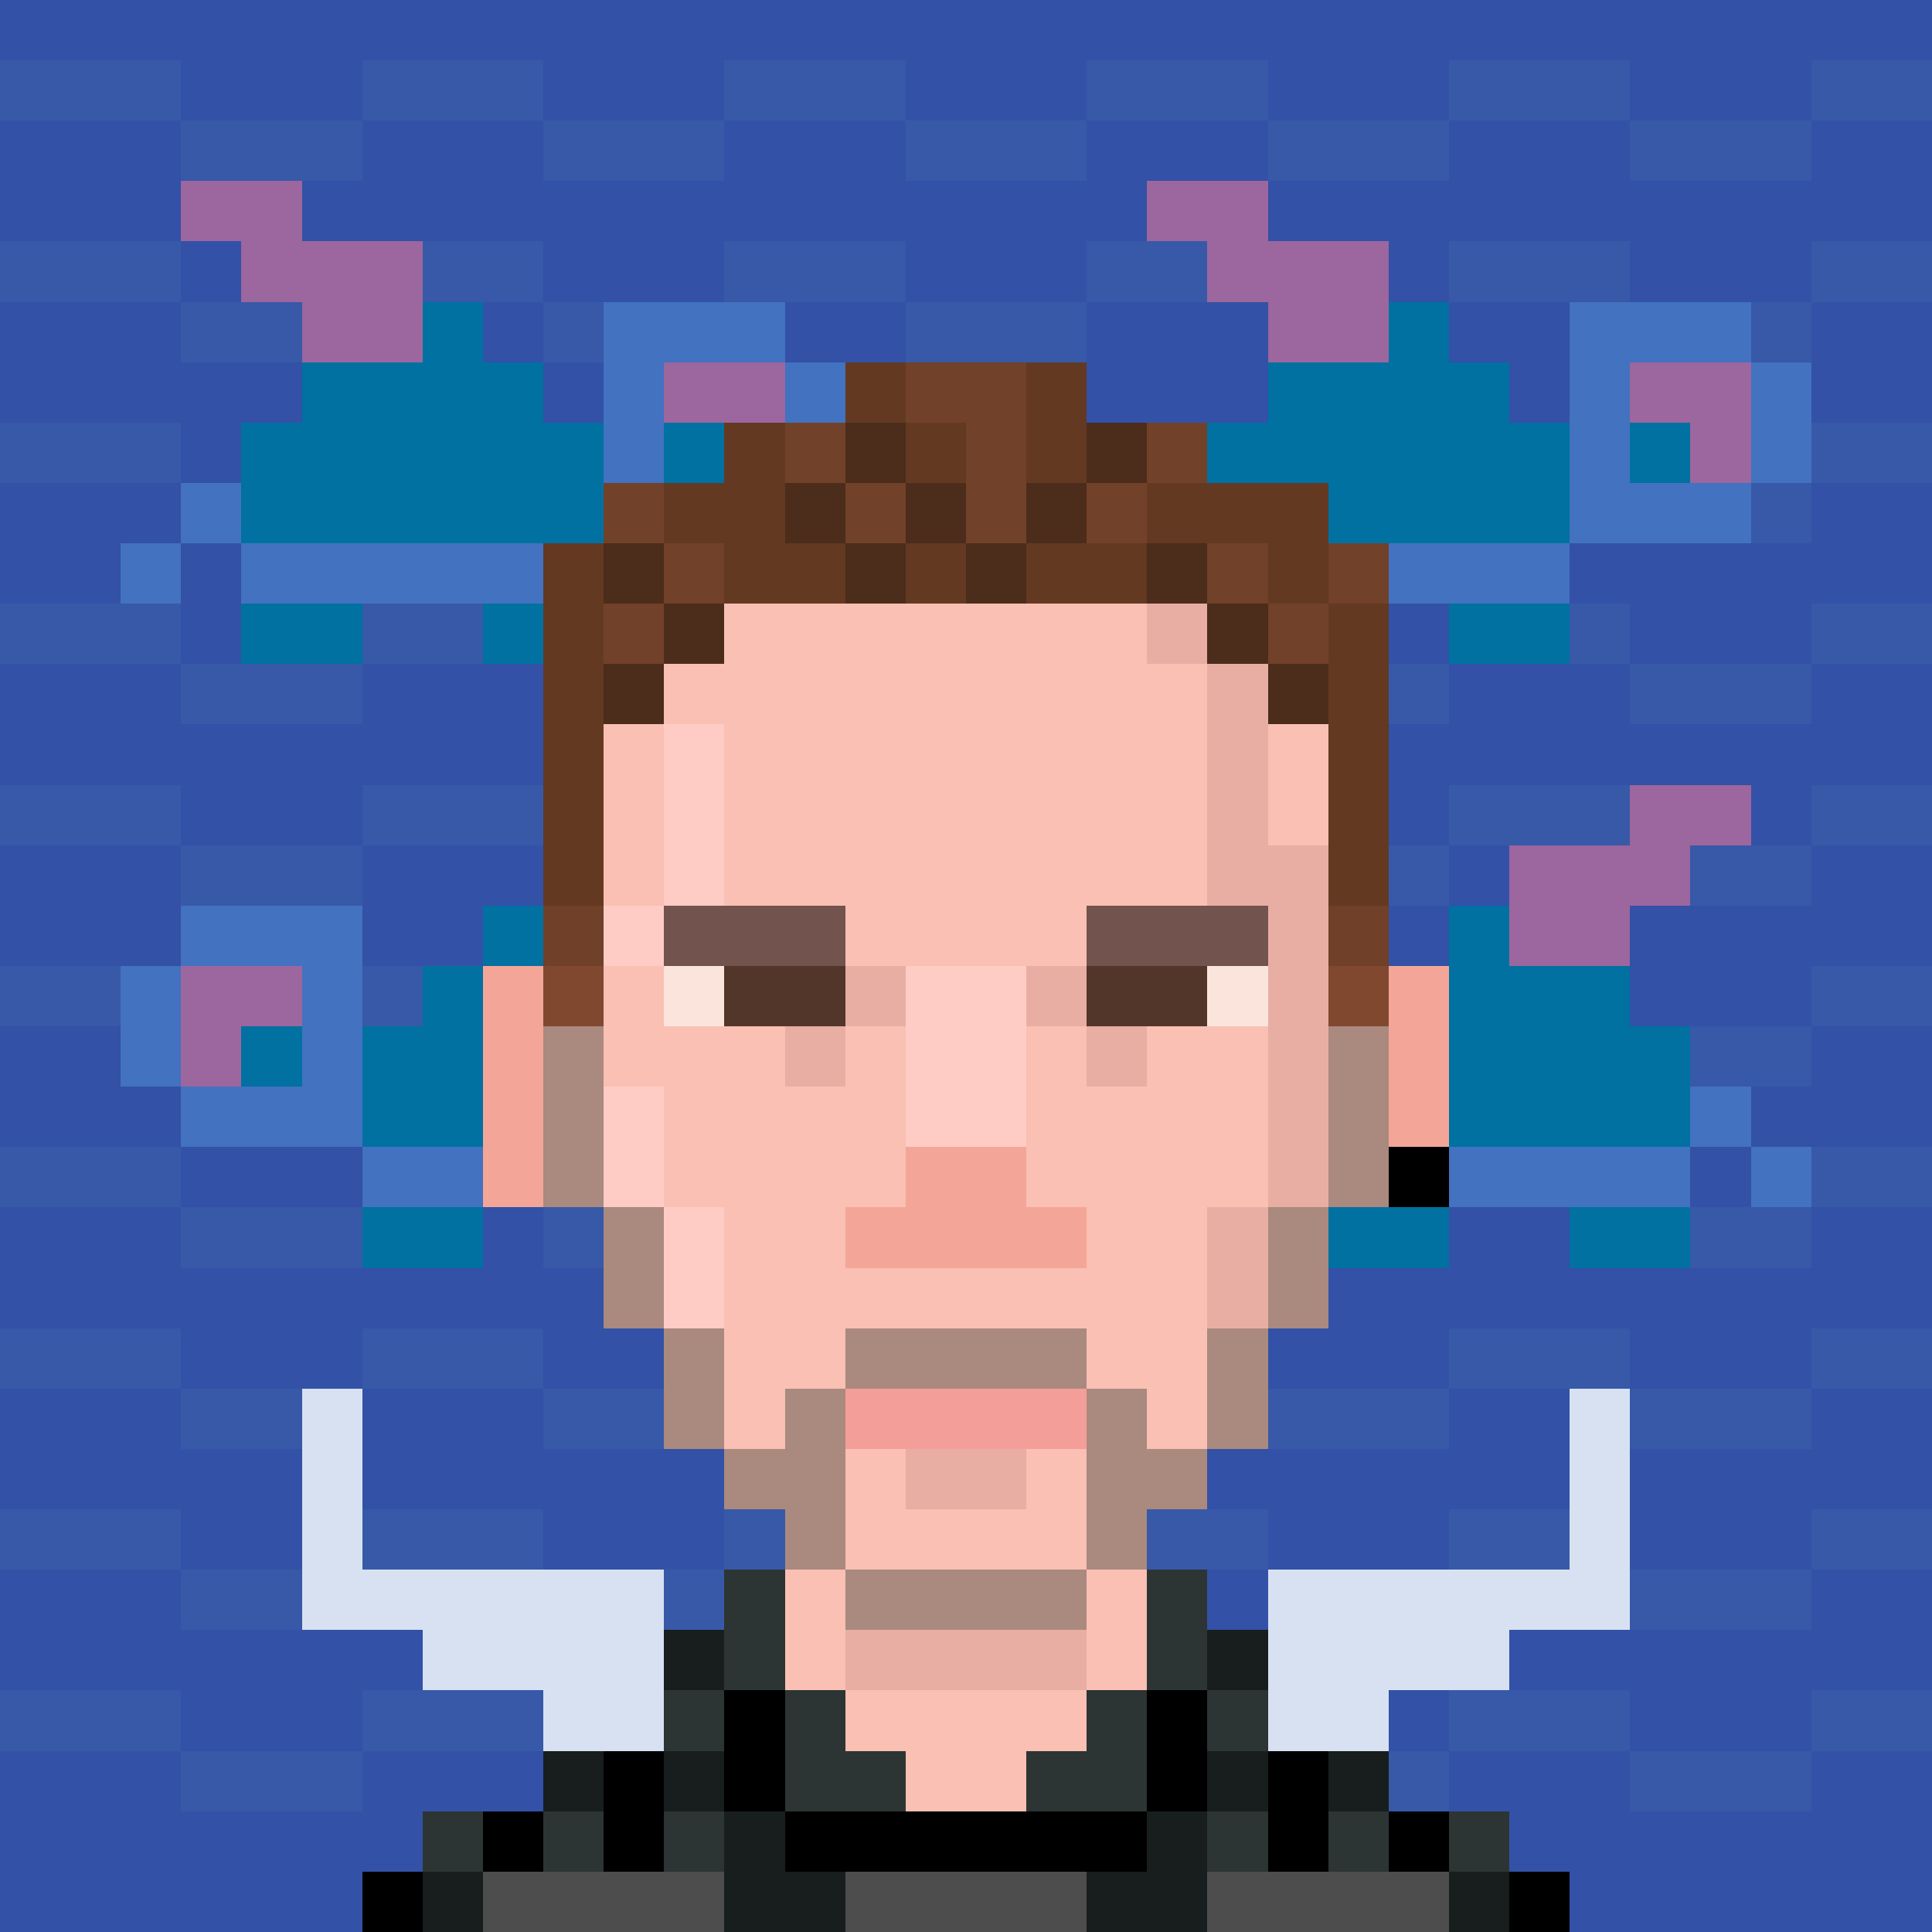 <svg xmlns="http://www.w3.org/2000/svg" viewBox="0 0 32 32" shape-rendering="crispEdges" style="background:#3351a6"><path fill="#3351a6" d="M0 0h32v32H0z"/><path d="M2 28H0v1h3v-1zm2 1H3v1h3v-1zm4-1H6v1h3v-1zm2 1H9v1h3v-1zm4-1h-2v1h3v-1zm2 1h-1v1h3v-1zm4-1h-2v1h3v-1zm2 1h-1v1h3v-1zm4-1h-2v1h3v-1zm2 1h-1v1h3v-1zm2-1v1h2v-1zM2 25H0v1h3v-1zm2 1H3v1h3v-1zm4-1H6v1h3v-1zm2 1H9v1h3v-1zm4-1h-2v1h3v-1zm2 1h-1v1h3v-1zm4-1h-2v1h3v-1zm2 1h-1v1h3v-1zm4-1h-2v1h3v-1zm2 1h-1v1h3v-1zm2-1v1h2v-1zM2 22H0v1h3v-1zm2 1H3v1h3v-1zm4-1H6v1h3v-1zm2 1H9v1h3v-1zm4-1h-2v1h3v-1zm2 1h-1v1h3v-1zm4-1h-2v1h3v-1zm2 1h-1v1h3v-1zm4-1h-2v1h3v-1zm2 1h-1v1h3v-1zm2-1v1h2v-1zM2 19H0v1h3v-1zm2 1H3v1h3v-1zm4-1H6v1h3v-1zm2 1H9v1h3v-1zm4-1h-2v1h3v-1zm2 1h-1v1h3v-1zm4-1h-2v1h3v-1zm2 1h-1v1h3v-1zm4-1h-2v1h3v-1zm2 1h-1v1h3v-1zm2-1v1h2v-1zM2 16H0v1h3v-1zm2 1H3v1h3v-1zm4-1H6v1h3v-1zm2 1H9v1h3v-1zm4-1h-2v1h3v-1zm2 1h-1v1h3v-1zm4-1h-2v1h3v-1zm2 1h-1v1h3v-1zm4-1h-2v1h3v-1zm2 1h-1v1h3v-1zm2-1v1h2v-1zM2 13H0v1h3v-1zm2 1H3v1h3v-1zm4-1H6v1h3v-1zm2 1H9v1h3v-1zm4-1h-2v1h3v-1zm2 1h-1v1h3v-1zm4-1h-2v1h3v-1zm2 1h-1v1h3v-1zm4-1h-2v1h3v-1zm2 1h-1v1h3v-1zm2-1v1h2v-1zM2 10H0v1h3v-1zm2 1H3v1h3v-1zm4-1H6v1h3v-1zm2 1H9v1h3v-1zm4-1h-2v1h3v-1zm2 1h-1v1h3v-1zm4-1h-2v1h3v-1zm2 1h-1v1h3v-1zm4-1h-2v1h3v-1zm2 1h-1v1h3v-1zm2-1v1h2v-1zM2 7H0v1h3V7zm2 1H3v1h3V8zm4-1H6v1h3V7zm2 1H9v1h3V8zm4-1h-2v1h3V7zm2 1h-1v1h3V8zm4-1h-2v1h3V7zm2 1h-1v1h3V8zm4-1h-2v1h3V7zm2 1h-1v1h3V8zm2-1v1h2V7zM2 4H0v1h3V4zm2 1H3v1h3V5zm4-1H6v1h3V4zm2 1H9v1h3V5zm4-1h-2v1h3V4zm2 1h-1v1h3V5zm4-1h-2v1h3V4zm2 1h-1v1h3V5zm4-1h-2v1h3V4zm2 1h-1v1h3V5zm2-1v1h2V4zM2 1H0v1h3V1zm2 1H3v1h3V2zm4-1H6v1h3V1zm2 1H9v1h3V2zm4-1h-2v1h3V1zm2 1h-1v1h3V2zm4-1h-2v1h3V1zm2 1h-1v1h3V2zm4-1h-2v1h3V1zm2 1h-1v1h3V2zm3-1h-1v1h2V1z" fill="#3759a8"/><path fill="#4272c0" d="M3 8h1v1H3zM2 9h1v1H2z"/><path fill="#0071a1" d="M4 10v1h2v-1z"/><path fill="#4272c0" d="M8 9H4v1h6V9z"/><path fill="#0071a1" d="M10 7H9V6H8V5H7v1H5v1H4v2h6z"/><path fill="#9c669e" d="M13 6h-2v1h1v1h1z"/><path fill="#0071a1" d="M11 7h1v1h-1z"/><path fill="#4272c0" d="M13 7v1h1V6h-1zm-2 1V6h2V5h-3v4h3V8z"/><path fill="#0071a1" d="M8 10v1h2v-1z"/><path fill="#9c669e" d="M7 6V4H5V3H3v1h1v1h1v1z"/><path fill="#4272c0" d="M19 8h1v1h-1zm-1 1h1v1h-1z"/><path fill="#0071a1" d="M20 10v1h2v-1z"/><path fill="#4272c0" d="M24 9h-4v1h6V9z"/><path fill="#0071a1" d="M26 7h-1V6h-1V5h-1v1h-2v1h-1v2h6z"/><path fill="#9c669e" d="M29 6h-2v1h1v1h1z"/><path fill="#0071a1" d="M27 7h1v1h-1z"/><path fill="#4272c0" d="M29 6v2h1V6zm-2 2V6h2V5h-3v4h3V8z"/><path fill="#0071a1" d="M24 10v1h2v-1z"/><path fill="#9c669e" d="M23 6V4h-2V3h-2v1h1v1h1v1z"/><path fill="#0071a1" d="M28 17h-1v-1h-2v-1h-1v1h-1v1h-1v2h6z"/><path fill="#4272c0" d="M28 18h1v1h-1zm1 1h1v1h-1zm-7-2v-2h-3v1h2v2h-2v1h3z"/><path fill="#0071a1" d="M20 17h1v1h-1z"/><path fill="#9c669e" d="M20 17h1v-1h-2v2h1z"/><path fill="#4272c0" d="M19 16h-1v2h1zm7 3h-4v1h6v-1z"/><path fill="#0071a1" d="M26 20v1h2v-1zm-4 0v1h2v-1z"/><path fill="#9c669e" d="M26 16h1v-1h1v-1h1v-1h-2v1h-2v2z"/><path fill="#0071a1" d="M12 17h-1v-1H9v-1H8v1H7v1H6v2h6z"/><path fill="#4272c0" d="M12 18h1v1h-1zm1 1h1v1h-1zm-7-2v-2H3v1h2v2H3v1h3z"/><path fill="#0071a1" d="M4 17h1v1H4z"/><path fill="#9c669e" d="M4 17h1v-1H3v2h1z"/><path fill="#4272c0" d="M3 16H2v2h1zm7 3H6v1h6v-1z"/><path fill="#0071a1" d="M10 20v1h2v-1zm-4 0v1h2v-1z"/><path fill="#9c669e" d="M10 16h1v-1h1v-1h1v-1h-2v1H9v2z"/><path d="M26 23v3h-5v3h2v-1h2v-1h2v-4zM9 26H6v-3H5v4h2v1h2v1h2v-3z" fill="#d7e1f2"/><path fill="#e8aea3" d="M22 18v-4h-1v-3h-1v4h1v5h1z"/><path fill="#f9c0b3" d="M13 23h1v-1h4v1h1v1h1v-4h1v-3h-2v1h-1v-1h-1v3h1v1h-4v-1h1v-3h-1v1h-1v-1h-2v-1h-1v2h1v2h1v4h1z"/><path fill="#e8aea3" d="M15 24v1h2v-1z"/><path fill="#f9c0b3" d="M16 26h2v-2h-1v1h-2v-1h-1v2z"/><path fill="#ffccc5" d="M11 19v-1h-1v2h1z"/><path fill="#e8aea3" d="M19 10h1v1h-1z"/><path fill="#f9c0b3" d="M21 13v1h1v-2h-1zm-10-2v1h1v3h2v1h4v-1h2v-4h-1v-1h-7v1z"/><path fill="#ffccc5" d="M12 13v-1h-1v3h1z"/><path fill="#f9c0b3" d="M11 14v-2h-1v3h1z"/><path fill="#ffccc5" d="M10 15h1v1h-1z"/><path fill="#e8aea3" d="M21 20h-1v2h1z"/><path fill="#f9c0b3" d="M15 29v1h2v-1h1v-1h-4v1zm-2-1h1v-2h-1z"/><path fill="#e8aea3" d="M16 28h2v-1h-4v1z"/><path fill="#f9c0b3" d="M18 27v1h1v-2h-1z"/><path fill="#ffccc5" d="M12 21v-1h-1v2h1z"/><path fill="#f49e99" d="M16 24h2v-1h-4v1z"/><path fill="#f3a697" d="M15 19v1h-1v1h4v-1h-1v-1z"/><path fill="#e8aea3" d="M17 16h1v1h-1zm1 1h1v1h-1zm-4-1h1v1h-1zm-1 1h1v1h-1z"/><path fill="#ffccc5" d="M16 16h-1v3h2v-3z"/><path fill="#f3a697" d="M9 18v-2H8v4h1z"/><path fill="#aa897e" d="M16 23h2v-1h-4v1zm3 0h-1v3h1v-1h1v-1h-1zm1 0v1h1v-2h-1zm-10-5v-1H9v3h1zm1 2h-1v2h1zm1 2h-1v2h1zm4 5h2v-1h-4v1zm-2-2v-2h-1v1h-1v1h1v1h1zm7-4v1h1v-2h-1zm2-3v-1h-1v3h1z"/><path fill="#724129" d="M10 10h1v1h-1z"/><path fill="#4c2c1b" d="M10 9h1v1h-1z"/><path fill="#724129" d="M11 9h1v1h-1zm-1-1h1v1h-1z"/><path fill="#633922" d="M12 9v1h2V9h-1V7h-1v1h-1v1z"/><path fill="#724129" d="M13 7h1v1h-1z"/><path fill="#4c2c1b" d="M14 7h1v1h-1z"/><path fill="#633922" d="M14 6h1v1h-1zm1 1h1v1h-1z"/><path fill="#724129" d="M16 7v2h1V6h-2v1z"/><path fill="#633922" d="M17 8h1V6h-1z"/><path fill="#4c2c1b" d="M18 7h1v1h-1z"/><path fill="#724129" d="M19 7h1v1h-1z"/><path fill="#633922" d="M19 9h2v1h1V8h-3z"/><path fill="#724129" d="M22 9h1v1h-1z"/><path fill="#633922" d="M22 11v4h1v-5h-1z"/><path fill="#724129" d="M20 9h1v1h-1z"/><path fill="#4c2c1b" d="M19 9h1v1h-1zm-2-1h1v1h-1zm-2 0h1v1h-1z"/><path fill="#724129" d="M18 8h1v1h-1zm-4 0h1v1h-1z"/><path fill="#4c2c1b" d="M13 8h1v1h-1z"/><path fill="#633922" d="M18 10h1V9h-2v1z"/><path fill="#4c2c1b" d="M16 9h1v1h-1zm-5 1h1v1h-1zm9 0h1v1h-1z"/><path fill="#633922" d="M15 9h1v1h-1z"/><path fill="#4c2c1b" d="M14 9h1v1h-1z"/><path fill="#724129" d="M21 10h1v1h-1z"/><path fill="#633922" d="M10 14V9H9v6h1z"/><path fill="#4c2c1b" d="M10 11h1v1h-1zm11 0h1v1h-1z"/><path fill="#7f482f" d="M9 16h1v1H9z"/><path fill="#704028" d="M9 15h1v1H9z"/><path fill="#7f482f" d="M22 16h1v1h-1z"/><path fill="#704028" d="M22 15h1v1h-1z"/><path fill="#f3a697" d="M23 18v1h1v-3h-1z"/><path d="M23 19h1v1h-1z"/><path fill="#72534e" d="M13 16h1v-1h-3v1z"/><path fill="#fae4dc" d="M11 16h1v1h-1z"/><path fill="#513629" d="M13 16h-1v1h2v-1zm6 0h-1v1h2v-1z"/><path fill="#fae4dc" d="M20 16h1v1h-1z"/><path fill="#72534e" d="M18 15v1h3v-1z"/><path fill="#181e1d" d="M7 31h1v1H7z"/><path d="M6 31h1v1H6zm2-1h1v1H8z"/><path fill="#181e1d" d="M9 29h1v1H9zm2 0h1v1h-1z"/><path d="M20 28h-1v2h1z"/><path fill="#2c3533" d="M20 28h1v1h-1zm-1 0h1v-2h-1z"/><path fill="#181e1d" d="M20 27h1v1h-1z"/><path fill="#2c3533" d="M19 28h-1v1h-1v1h2z"/><path d="M13 28h-1v2h1z"/><path fill="#2c3533" d="M11 28h1v1h-1zm4 2v-1h-1v-1h-1v2zm-2-2v-2h-1v2z"/><path fill="#181e1d" d="M11 27h1v1h-1z"/><path fill="#4d4d4d" d="M11 31H8v1h4v-1z"/><path fill="#181e1d" d="M13 31v-1h-1v2h2v-1z"/><path fill="#4d4d4d" d="M17 31h-3v1h4v-1z"/><path fill="#2c3533" d="M11 30h1v1h-1z"/><path fill="#181e1d" d="M20 30h-1v1h-1v1h2zm0-1h1v1h-1z"/><path fill="#2c3533" d="M20 30h1v1h-1z"/><path d="M21 31h1v-2h-1z"/><path fill="#181e1d" d="M22 29h1v1h-1z"/><path fill="#2c3533" d="M22 30h1v1h-1z"/><path d="M23 30h1v1h-1z"/><path fill="#181e1d" d="M24 31h1v1h-1z"/><path fill="#2c3533" d="M24 30h1v1h-1z"/><path d="M25 31h1v1h-1z"/><path fill="#4d4d4d" d="M23 31h-3v1h4v-1z"/><path d="M17 30h-4v1h6v-1zm-7 1h1v-2h-1z"/><path fill="#2c3533" d="M9 30h1v1H9zm-2 0h1v1H7z"/></svg>